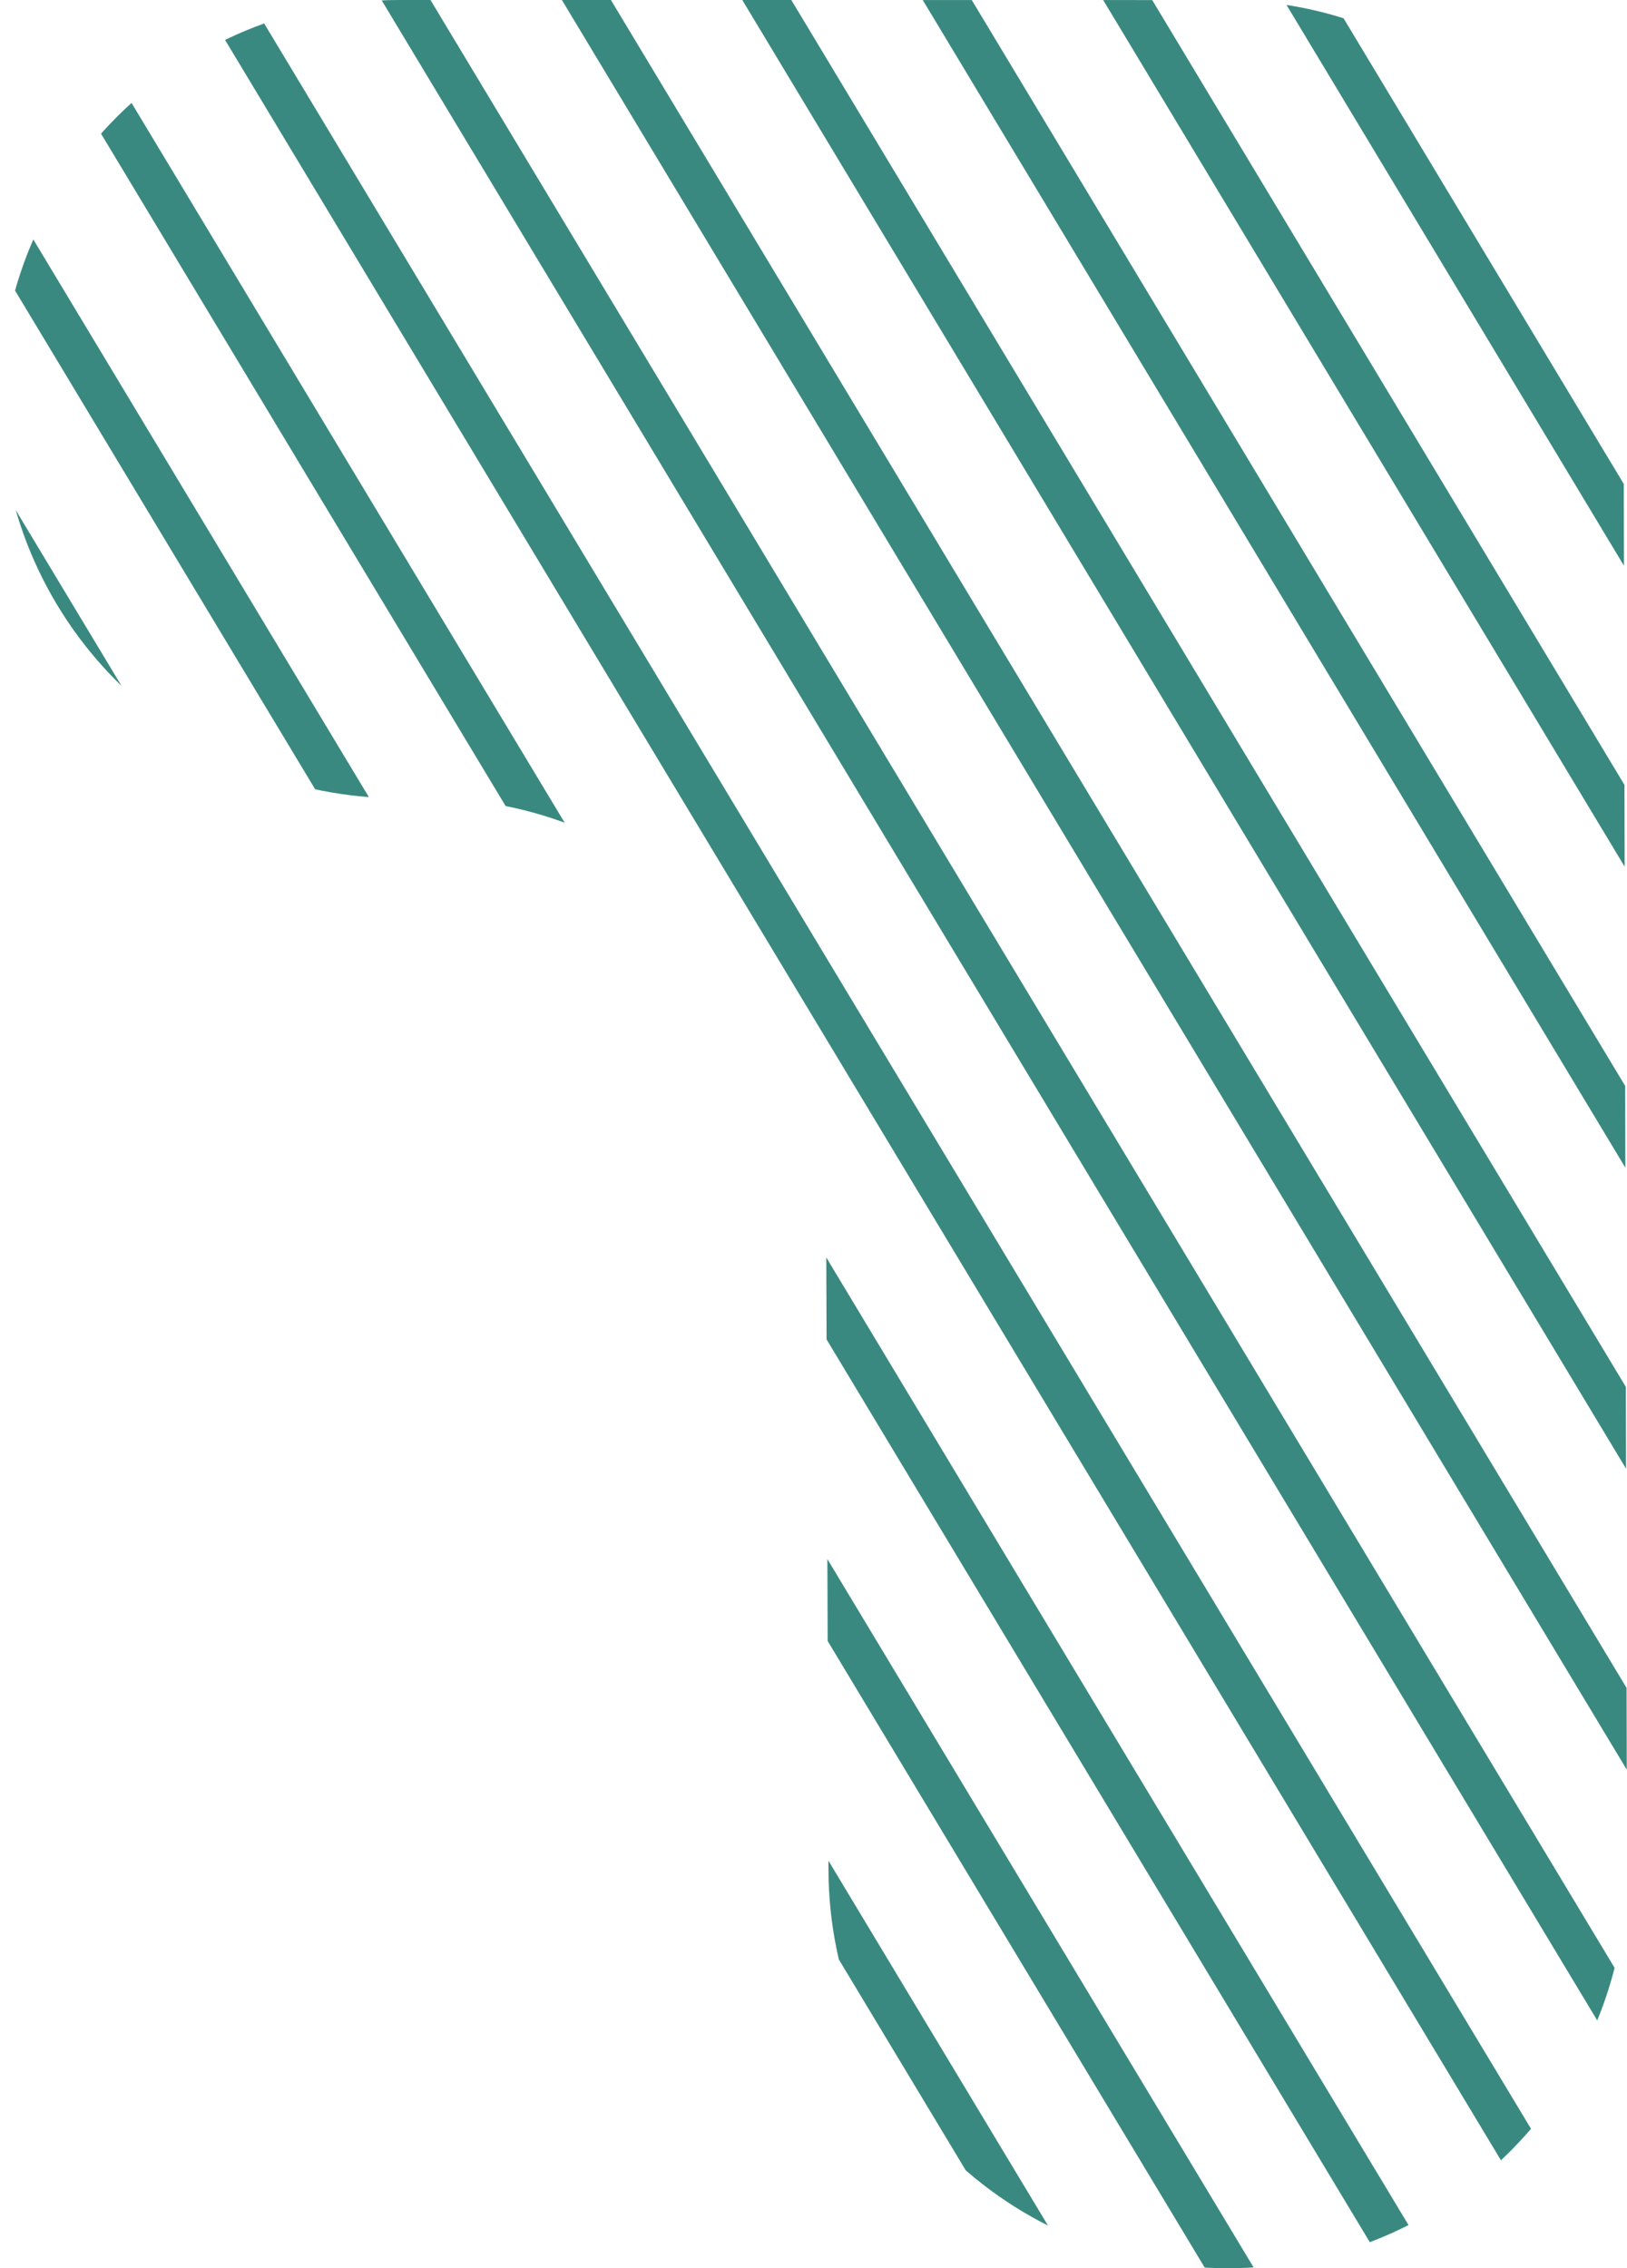 <svg xmlns="http://www.w3.org/2000/svg" xmlns:xlink="http://www.w3.org/1999/xlink" width="38.738" height="53.99" viewBox="0 0 38.738 53.99">
  <defs>
    <clipPath id="clip-path">
      <path id="Контур_18406" data-name="Контур 18406" d="M292.819,49.122H282.685a9.5,9.5,0,1,0,0,19h.668a9.5,9.5,0,0,1,9.5,9.466l.058,16.059a9.5,9.5,0,0,0,9.5,9.466h.012a9.5,9.5,0,0,0,9.5-9.522L311.841,58.6a9.5,9.5,0,0,0-9.5-9.476Z" fill="none"/>
    </clipPath>
  </defs>
  <g id="Сгруппировать_31579" data-name="Сгруппировать 31579" transform="translate(-273.185 -49.122)">
    <g id="Сгруппировать_31578" data-name="Сгруппировать 31578" clip-path="url(#clip-path)">
      <line id="Линия_128790" data-name="Линия 128790" x2="90.926" y2="151.066" transform="translate(214.779 0.258)" fill="none" stroke="#3a8980" stroke-miterlimit="10" stroke-width="1"/>
      <line id="Линия_128791" data-name="Линия 128791" x2="90.926" y2="151.066" transform="translate(219.074 0.258)" fill="none" stroke="#3a8980" stroke-miterlimit="10" stroke-width="1"/>
      <line id="Линия_128792" data-name="Линия 128792" x2="90.926" y2="151.066" transform="translate(223.37 0.258)" fill="none" stroke="#3a8980" stroke-miterlimit="10" stroke-width="1"/>
      <line id="Линия_128793" data-name="Линия 128793" x2="90.926" y2="151.066" transform="translate(227.666 0.258)" fill="none" stroke="#3a8980" stroke-miterlimit="10" stroke-width="1"/>
      <line id="Линия_128794" data-name="Линия 128794" x2="90.926" y2="151.066" transform="translate(231.961 0.258)" fill="none" stroke="#3a8980" stroke-miterlimit="10" stroke-width="1"/>
      <line id="Линия_128795" data-name="Линия 128795" x2="90.926" y2="151.066" transform="translate(236.257 0.258)" fill="none" stroke="#3a8980" stroke-miterlimit="10" stroke-width="1"/>
      <line id="Линия_128796" data-name="Линия 128796" x2="90.926" y2="151.066" transform="translate(240.553 0.258)" fill="none" stroke="#3a8980" stroke-miterlimit="10" stroke-width="1"/>
      <line id="Линия_128797" data-name="Линия 128797" x2="90.926" y2="151.066" transform="translate(244.848 0.258)" fill="none" stroke="#3a8980" stroke-miterlimit="10" stroke-width="1"/>
      <line id="Линия_128798" data-name="Линия 128798" x2="90.926" y2="151.066" transform="translate(249.144 0.258)" fill="none" stroke="#3a8980" stroke-miterlimit="10" stroke-width="1"/>
      <line id="Линия_128799" data-name="Линия 128799" x2="90.926" y2="151.066" transform="translate(253.44 0.258)" fill="none" stroke="#3a8980" stroke-miterlimit="10" stroke-width="1"/>
      <line id="Линия_128800" data-name="Линия 128800" x2="90.926" y2="151.066" transform="translate(257.736 0.258)" fill="none" stroke="#3a8980" stroke-miterlimit="10" stroke-width="1"/>
      <line id="Линия_128801" data-name="Линия 128801" x2="90.926" y2="151.066" transform="translate(262.031 0.258)" fill="none" stroke="#3a8980" stroke-miterlimit="10" stroke-width="1"/>
      <line id="Линия_128802" data-name="Линия 128802" x2="90.926" y2="151.066" transform="translate(266.327 0.258)" fill="none" stroke="#3a8980" stroke-miterlimit="10" stroke-width="1"/>
      <line id="Линия_128803" data-name="Линия 128803" x2="90.926" y2="151.066" transform="translate(270.623 0.258)" fill="none" stroke="#3a8980" stroke-miterlimit="10" stroke-width="1"/>
      <line id="Линия_128804" data-name="Линия 128804" x2="90.926" y2="151.066" transform="translate(274.918 0.258)" fill="none" stroke="#3a8980" stroke-miterlimit="10" stroke-width="1"/>
      <line id="Линия_128805" data-name="Линия 128805" x2="90.926" y2="151.066" transform="translate(279.214 0.258)" fill="none" stroke="#3a8980" stroke-miterlimit="10" stroke-width="1"/>
      <line id="Линия_128806" data-name="Линия 128806" x2="90.926" y2="151.066" transform="translate(283.51 0.258)" fill="none" stroke="#3a8980" stroke-miterlimit="10" stroke-width="1"/>
      <line id="Линия_128807" data-name="Линия 128807" x2="90.926" y2="151.066" transform="translate(287.806 0.258)" fill="none" stroke="#3a8980" stroke-miterlimit="10" stroke-width="1"/>
      <line id="Линия_128808" data-name="Линия 128808" x2="90.926" y2="151.066" transform="translate(292.101 0.258)" fill="none" stroke="#3a8980" stroke-miterlimit="10" stroke-width="1"/>
    </g>
  </g>
</svg>
